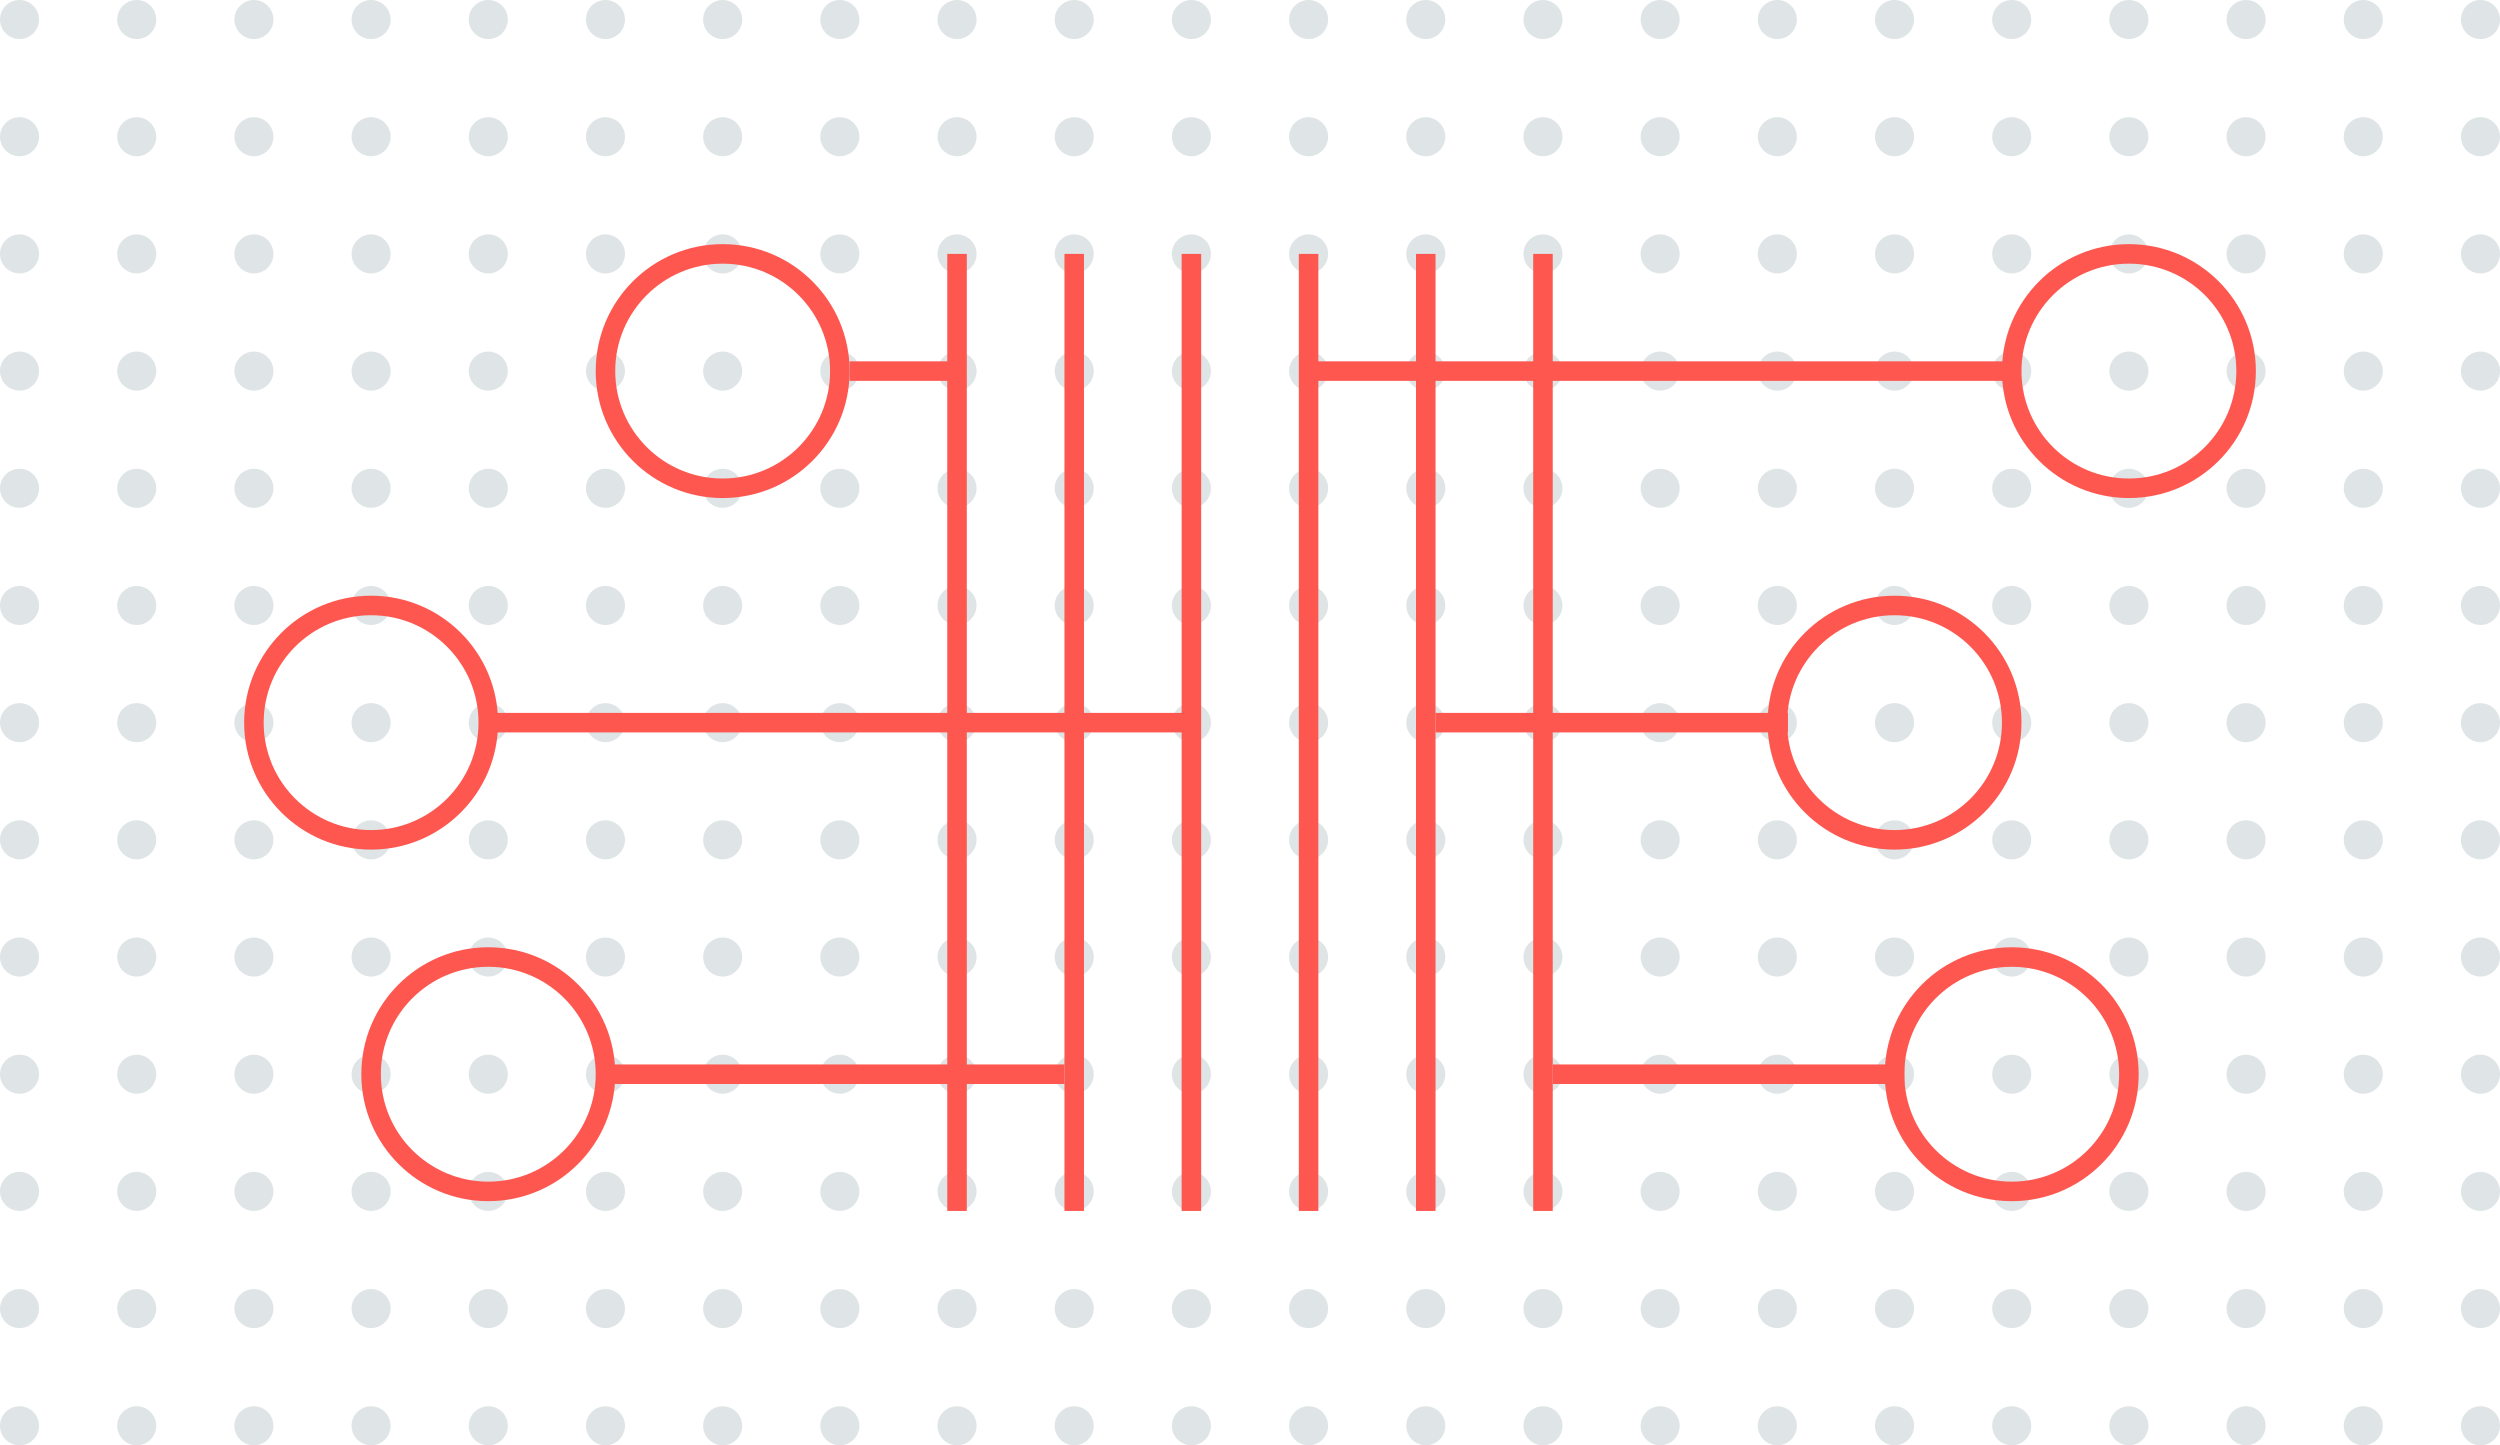<svg xmlns="http://www.w3.org/2000/svg" width="128" height="74" viewBox="0 0 128 74">
    <g fill="none" fill-rule="evenodd">
        <g fill="#DFE5E6">
            <circle cx="61" cy="31" r="1" transform="rotate(90 61 31)"/>
            <circle cx="61" cy="13" r="1" transform="rotate(90 61 13)"/>
            <circle cx="61" cy="49" r="1" transform="rotate(90 61 49)"/>
            <circle cx="61" cy="1" r="1" transform="rotate(90 61 1)"/>
            <circle cx="61" cy="37" r="1" transform="rotate(90 61 37)"/>
            <circle cx="61" cy="19" r="1" transform="rotate(90 61 19)"/>
            <circle cx="61" cy="55" r="1" transform="rotate(90 61 55)"/>
            <circle cx="61" cy="7" r="1" transform="rotate(90 61 7)"/>
            <circle cx="61" cy="43" r="1" transform="rotate(90 61 43)"/>
            <circle cx="61" cy="25" r="1" transform="rotate(90 61 25)"/>
            <circle cx="61" cy="61" r="1" transform="rotate(90 61 61)"/>
            <circle cx="61" cy="67" r="1" transform="rotate(90 61 67)"/>
            <circle cx="61" cy="73" r="1" transform="rotate(90 61 73)"/>
            <circle cx="25" cy="31" r="1" transform="rotate(90 25 31)"/>
            <circle cx="25" cy="13" r="1" transform="rotate(90 25 13)"/>
            <circle cx="25" cy="49" r="1" transform="rotate(90 25 49)"/>
            <circle cx="25" cy="1" r="1" transform="rotate(90 25 1)"/>
            <circle cx="25" cy="37" r="1" transform="rotate(90 25 37)"/>
            <circle cx="25" cy="19" r="1" transform="rotate(90 25 19)"/>
            <circle cx="25" cy="55" r="1" transform="rotate(90 25 55)"/>
            <circle cx="25" cy="7" r="1" transform="rotate(90 25 7)"/>
            <circle cx="25" cy="43" r="1" transform="rotate(90 25 43)"/>
            <circle cx="25" cy="25" r="1" transform="rotate(90 25 25)"/>
            <circle cx="25" cy="61" r="1" transform="rotate(90 25 61)"/>
            <circle cx="25" cy="67" r="1" transform="rotate(90 25 67)"/>
            <circle cx="25" cy="73" r="1" transform="rotate(90 25 73)"/>
            <circle cx="43" cy="31" r="1" transform="rotate(90 43 31)"/>
            <circle cx="43" cy="13" r="1" transform="rotate(90 43 13)"/>
            <circle cx="43" cy="49" r="1" transform="rotate(90 43 49)"/>
            <circle cx="43" cy="1" r="1" transform="rotate(90 43 1)"/>
            <circle cx="43" cy="37" r="1" transform="rotate(90 43 37)"/>
            <circle cx="43" cy="19" r="1" transform="rotate(90 43 19)"/>
            <circle cx="43" cy="55" r="1" transform="rotate(90 43 55)"/>
            <circle cx="43" cy="7" r="1" transform="rotate(90 43 7)"/>
            <circle cx="43" cy="43" r="1" transform="rotate(90 43 43)"/>
            <circle cx="43" cy="25" r="1" transform="rotate(90 43 25)"/>
            <circle cx="43" cy="61" r="1" transform="rotate(90 43 61)"/>
            <circle cx="43" cy="67" r="1" transform="rotate(90 43 67)"/>
            <circle cx="43" cy="73" r="1" transform="rotate(90 43 73)"/>
            <circle cx="7" cy="31" r="1" transform="rotate(90 7 31)"/>
            <circle cx="7" cy="13" r="1" transform="rotate(90 7 13)"/>
            <circle cx="7" cy="49" r="1" transform="rotate(90 7 49)"/>
            <circle cx="7" cy="1" r="1" transform="rotate(90 7 1)"/>
            <circle cx="7" cy="37" r="1" transform="rotate(90 7 37)"/>
            <circle cx="7" cy="19" r="1" transform="rotate(90 7 19)"/>
            <circle cx="7" cy="55" r="1" transform="rotate(90 7 55)"/>
            <circle cx="7" cy="7" r="1" transform="rotate(90 7 7)"/>
            <circle cx="7" cy="43" r="1" transform="rotate(90 7 43)"/>
            <circle cx="7" cy="25" r="1" transform="rotate(90 7 25)"/>
            <circle cx="7" cy="61" r="1" transform="rotate(90 7 61)"/>
            <circle cx="7" cy="67" r="1" transform="rotate(90 7 67)"/>
            <circle cx="7" cy="73" r="1" transform="rotate(90 7 73)"/>
            <circle cx="55" cy="31" r="1" transform="rotate(90 55 31)"/>
            <circle cx="55" cy="13" r="1" transform="rotate(90 55 13)"/>
            <circle cx="55" cy="49" r="1" transform="rotate(90 55 49)"/>
            <circle cx="55" cy="1" r="1" transform="rotate(90 55 1)"/>
            <circle cx="55" cy="37" r="1" transform="rotate(90 55 37)"/>
            <circle cx="55" cy="19" r="1" transform="rotate(90 55 19)"/>
            <circle cx="55" cy="55" r="1" transform="rotate(90 55 55)"/>
            <circle cx="55" cy="7" r="1" transform="rotate(90 55 7)"/>
            <circle cx="55" cy="43" r="1" transform="rotate(90 55 43)"/>
            <circle cx="55" cy="25" r="1" transform="rotate(90 55 25)"/>
            <circle cx="55" cy="61" r="1" transform="rotate(90 55 61)"/>
            <circle cx="55" cy="67" r="1" transform="rotate(90 55 67)"/>
            <circle cx="55" cy="73" r="1" transform="rotate(90 55 73)"/>
            <circle cx="19" cy="31" r="1" transform="rotate(90 19 31)"/>
            <circle cx="19" cy="13" r="1" transform="rotate(90 19 13)"/>
            <circle cx="19" cy="49" r="1" transform="rotate(90 19 49)"/>
            <circle cx="19" cy="1" r="1" transform="rotate(90 19 1)"/>
            <circle cx="19" cy="37" r="1" transform="rotate(90 19 37)"/>
            <circle cx="19" cy="19" r="1" transform="rotate(90 19 19)"/>
            <circle cx="19" cy="55" r="1" transform="rotate(90 19 55)"/>
            <circle cx="19" cy="7" r="1" transform="rotate(90 19 7)"/>
            <circle cx="19" cy="43" r="1" transform="rotate(90 19 43)"/>
            <circle cx="19" cy="25" r="1" transform="rotate(90 19 25)"/>
            <circle cx="19" cy="61" r="1" transform="rotate(90 19 61)"/>
            <circle cx="19" cy="67" r="1" transform="rotate(90 19 67)"/>
            <circle cx="19" cy="73" r="1" transform="rotate(90 19 73)"/>
            <circle cx="37" cy="31" r="1" transform="rotate(90 37 31)"/>
            <circle cx="37" cy="13" r="1" transform="rotate(90 37 13)"/>
            <circle cx="37" cy="49" r="1" transform="rotate(90 37 49)"/>
            <circle cx="37" cy="1" r="1" transform="rotate(90 37 1)"/>
            <circle cx="37" cy="37" r="1" transform="rotate(90 37 37)"/>
            <circle cx="37" cy="19" r="1" transform="rotate(90 37 19)"/>
            <circle cx="37" cy="55" r="1" transform="rotate(90 37 55)"/>
            <circle cx="37" cy="7" r="1" transform="rotate(90 37 7)"/>
            <circle cx="37" cy="43" r="1" transform="rotate(90 37 43)"/>
            <circle cx="37" cy="25" r="1" transform="rotate(90 37 25)"/>
            <circle cx="37" cy="61" r="1" transform="rotate(90 37 61)"/>
            <circle cx="37" cy="67" r="1" transform="rotate(90 37 67)"/>
            <circle cx="37" cy="73" r="1" transform="rotate(90 37 73)"/>
            <circle cx="1" cy="31" r="1" transform="rotate(90 1 31)"/>
            <circle cx="1" cy="13" r="1" transform="rotate(90 1 13)"/>
            <circle cx="1" cy="49" r="1" transform="rotate(90 1 49)"/>
            <circle cx="1" cy="1" r="1" transform="rotate(90 1 1)"/>
            <circle cx="1" cy="37" r="1" transform="rotate(90 1 37)"/>
            <circle cx="1" cy="19" r="1" transform="rotate(90 1 19)"/>
            <circle cx="1" cy="55" r="1" transform="rotate(90 1 55)"/>
            <circle cx="1" cy="7" r="1" transform="rotate(90 1 7)"/>
            <circle cx="1" cy="43" r="1" transform="rotate(90 1 43)"/>
            <circle cx="1" cy="25" r="1" transform="rotate(90 1 25)"/>
            <circle cx="1" cy="61" r="1" transform="rotate(90 1 61)"/>
            <circle cx="1" cy="67" r="1" transform="rotate(90 1 67)"/>
            <circle cx="1" cy="73" r="1" transform="rotate(90 1 73)"/>
            <circle cx="49" cy="31" r="1" transform="rotate(90 49 31)"/>
            <circle cx="49" cy="13" r="1" transform="rotate(90 49 13)"/>
            <circle cx="49" cy="49" r="1" transform="rotate(90 49 49)"/>
            <circle cx="49" cy="1" r="1" transform="rotate(90 49 1)"/>
            <circle cx="49" cy="37" r="1" transform="rotate(90 49 37)"/>
            <circle cx="49" cy="19" r="1" transform="rotate(90 49 19)"/>
            <circle cx="49" cy="55" r="1" transform="rotate(90 49 55)"/>
            <circle cx="49" cy="7" r="1" transform="rotate(90 49 7)"/>
            <circle cx="49" cy="43" r="1" transform="rotate(90 49 43)"/>
            <circle cx="49" cy="25" r="1" transform="rotate(90 49 25)"/>
            <circle cx="49" cy="61" r="1" transform="rotate(90 49 61)"/>
            <circle cx="49" cy="67" r="1" transform="rotate(90 49 67)"/>
            <circle cx="49" cy="73" r="1" transform="rotate(90 49 73)"/>
            <circle cx="13" cy="31" r="1" transform="rotate(90 13 31)"/>
            <circle cx="13" cy="13" r="1" transform="rotate(90 13 13)"/>
            <circle cx="13" cy="49" r="1" transform="rotate(90 13 49)"/>
            <circle cx="13" cy="1" r="1" transform="rotate(90 13 1)"/>
            <circle cx="13" cy="37" r="1" transform="rotate(90 13 37)"/>
            <circle cx="13" cy="19" r="1" transform="rotate(90 13 19)"/>
            <circle cx="13" cy="55" r="1" transform="rotate(90 13 55)"/>
            <circle cx="13" cy="7" r="1" transform="rotate(90 13 7)"/>
            <circle cx="13" cy="43" r="1" transform="rotate(90 13 43)"/>
            <circle cx="13" cy="25" r="1" transform="rotate(90 13 25)"/>
            <circle cx="13" cy="61" r="1" transform="rotate(90 13 61)"/>
            <circle cx="13" cy="67" r="1" transform="rotate(90 13 67)"/>
            <circle cx="13" cy="73" r="1" transform="rotate(90 13 73)"/>
            <circle cx="31" cy="31" r="1" transform="rotate(90 31 31)"/>
            <circle cx="31" cy="13" r="1" transform="rotate(90 31 13)"/>
            <circle cx="31" cy="49" r="1" transform="rotate(90 31 49)"/>
            <circle cx="31" cy="1" r="1" transform="rotate(90 31 1)"/>
            <circle cx="31" cy="37" r="1" transform="rotate(90 31 37)"/>
            <circle cx="31" cy="19" r="1" transform="rotate(90 31 19)"/>
            <circle cx="31" cy="55" r="1" transform="rotate(90 31 55)"/>
            <circle cx="31" cy="7" r="1" transform="rotate(90 31 7)"/>
            <circle cx="31" cy="43" r="1" transform="rotate(90 31 43)"/>
            <circle cx="31" cy="25" r="1" transform="rotate(90 31 25)"/>
            <circle cx="127" cy="1" r="1" transform="rotate(90 127 1)"/>
            <circle cx="127" cy="73" r="1" transform="rotate(90 127 73)"/>
            <circle cx="127" cy="37" r="1" transform="rotate(90 127 37)"/>
            <circle cx="127" cy="19" r="1" transform="rotate(90 127 19)"/>
            <circle cx="127" cy="55" r="1" transform="rotate(90 127 55)"/>
            <circle cx="127" cy="7" r="1" transform="rotate(90 127 7)"/>
            <circle cx="127" cy="43" r="1" transform="rotate(90 127 43)"/>
            <circle cx="127" cy="25" r="1" transform="rotate(90 127 25)"/>
            <circle cx="127" cy="61" r="1" transform="rotate(90 127 61)"/>
            <circle cx="127" cy="13" r="1" transform="rotate(90 127 13)"/>
            <circle cx="127" cy="49" r="1" transform="rotate(90 127 49)"/>
            <circle cx="127" cy="31" r="1" transform="rotate(90 127 31)"/>
            <circle cx="127" cy="67" r="1" transform="rotate(90 127 67)"/>
            <circle cx="91" cy="1" r="1" transform="rotate(90 91 1)"/>
            <circle cx="91" cy="73" r="1" transform="rotate(90 91 73)"/>
            <circle cx="91" cy="37" r="1" transform="rotate(90 91 37)"/>
            <circle cx="91" cy="19" r="1" transform="rotate(90 91 19)"/>
            <circle cx="91" cy="55" r="1" transform="rotate(90 91 55)"/>
            <circle cx="91" cy="7" r="1" transform="rotate(90 91 7)"/>
            <circle cx="91" cy="43" r="1" transform="rotate(90 91 43)"/>
            <circle cx="91" cy="25" r="1" transform="rotate(90 91 25)"/>
            <circle cx="91" cy="61" r="1" transform="rotate(90 91 61)"/>
            <circle cx="91" cy="13" r="1" transform="rotate(90 91 13)"/>
            <circle cx="91" cy="49" r="1" transform="rotate(90 91 49)"/>
            <circle cx="91" cy="31" r="1" transform="rotate(90 91 31)"/>
            <circle cx="91" cy="67" r="1" transform="rotate(90 91 67)"/>
            <circle cx="109" cy="1" r="1" transform="rotate(90 109 1)"/>
            <circle cx="109" cy="73" r="1" transform="rotate(90 109 73)"/>
            <circle cx="109" cy="37" r="1" transform="rotate(90 109 37)"/>
            <circle cx="109" cy="19" r="1" transform="rotate(90 109 19)"/>
            <circle cx="109" cy="55" r="1" transform="rotate(90 109 55)"/>
            <circle cx="109" cy="7" r="1" transform="rotate(90 109 7)"/>
            <circle cx="109" cy="43" r="1" transform="rotate(90 109 43)"/>
            <circle cx="109" cy="25" r="1" transform="rotate(90 109 25)"/>
            <circle cx="109" cy="61" r="1" transform="rotate(90 109 61)"/>
            <circle cx="109" cy="13" r="1" transform="rotate(90 109 13)"/>
            <circle cx="109" cy="49" r="1" transform="rotate(90 109 49)"/>
            <circle cx="109" cy="31" r="1" transform="rotate(90 109 31)"/>
            <circle cx="109" cy="67" r="1" transform="rotate(90 109 67)"/>
            <circle cx="73" cy="1" r="1" transform="rotate(90 73 1)"/>
            <circle cx="73" cy="73" r="1" transform="rotate(90 73 73)"/>
            <circle cx="73" cy="37" r="1" transform="rotate(90 73 37)"/>
            <circle cx="73" cy="19" r="1" transform="rotate(90 73 19)"/>
            <circle cx="73" cy="55" r="1" transform="rotate(90 73 55)"/>
            <circle cx="73" cy="7" r="1" transform="rotate(90 73 7)"/>
            <circle cx="73" cy="43" r="1" transform="rotate(90 73 43)"/>
            <circle cx="73" cy="25" r="1" transform="rotate(90 73 25)"/>
            <circle cx="73" cy="61" r="1" transform="rotate(90 73 61)"/>
            <circle cx="73" cy="13" r="1" transform="rotate(90 73 13)"/>
            <circle cx="73" cy="49" r="1" transform="rotate(90 73 49)"/>
            <circle cx="73" cy="31" r="1" transform="rotate(90 73 31)"/>
            <circle cx="73" cy="67" r="1" transform="rotate(90 73 67)"/>
            <circle cx="121" cy="1" r="1" transform="rotate(90 121 1)"/>
            <circle cx="121" cy="73" r="1" transform="rotate(90 121 73)"/>
            <circle cx="121" cy="37" r="1" transform="rotate(90 121 37)"/>
            <circle cx="121" cy="19" r="1" transform="rotate(90 121 19)"/>
            <circle cx="121" cy="55" r="1" transform="rotate(90 121 55)"/>
            <circle cx="121" cy="7" r="1" transform="rotate(90 121 7)"/>
            <circle cx="121" cy="43" r="1" transform="rotate(90 121 43)"/>
            <circle cx="121" cy="25" r="1" transform="rotate(90 121 25)"/>
            <circle cx="121" cy="61" r="1" transform="rotate(90 121 61)"/>
            <circle cx="121" cy="13" r="1" transform="rotate(90 121 13)"/>
            <circle cx="121" cy="49" r="1" transform="rotate(90 121 49)"/>
            <circle cx="121" cy="31" r="1" transform="rotate(90 121 31)"/>
            <circle cx="121" cy="67" r="1" transform="rotate(90 121 67)"/>
            <circle cx="85" cy="1" r="1" transform="rotate(90 85 1)"/>
            <circle cx="85" cy="73" r="1" transform="rotate(90 85 73)"/>
            <circle cx="85" cy="37" r="1" transform="rotate(90 85 37)"/>
            <circle cx="85" cy="19" r="1" transform="rotate(90 85 19)"/>
            <circle cx="85" cy="55" r="1" transform="rotate(90 85 55)"/>
            <circle cx="85" cy="7" r="1" transform="rotate(90 85 7)"/>
            <circle cx="85" cy="43" r="1" transform="rotate(90 85 43)"/>
            <circle cx="85" cy="25" r="1" transform="rotate(90 85 25)"/>
            <circle cx="85" cy="61" r="1" transform="rotate(90 85 61)"/>
            <circle cx="85" cy="13" r="1" transform="rotate(90 85 13)"/>
            <circle cx="85" cy="49" r="1" transform="rotate(90 85 49)"/>
            <circle cx="85" cy="31" r="1" transform="rotate(90 85 31)"/>
            <circle cx="85" cy="67" r="1" transform="rotate(90 85 67)"/>
            <circle cx="103" cy="1" r="1" transform="rotate(90 103 1)"/>
            <circle cx="103" cy="73" r="1" transform="rotate(90 103 73)"/>
            <circle cx="103" cy="37" r="1" transform="rotate(90 103 37)"/>
            <circle cx="103" cy="19" r="1" transform="rotate(90 103 19)"/>
            <circle cx="103" cy="55" r="1" transform="rotate(90 103 55)"/>
            <circle cx="103" cy="7" r="1" transform="rotate(90 103 7)"/>
            <circle cx="103" cy="43" r="1" transform="rotate(90 103 43)"/>
            <circle cx="103" cy="25" r="1" transform="rotate(90 103 25)"/>
            <circle cx="103" cy="61" r="1" transform="rotate(90 103 61)"/>
            <circle cx="103" cy="13" r="1" transform="rotate(90 103 13)"/>
            <circle cx="103" cy="49" r="1" transform="rotate(90 103 49)"/>
            <circle cx="103" cy="31" r="1" transform="rotate(90 103 31)"/>
            <circle cx="103" cy="67" r="1" transform="rotate(90 103 67)"/>
            <circle cx="67" cy="1" r="1" transform="rotate(90 67 1)"/>
            <circle cx="67" cy="73" r="1" transform="rotate(90 67 73)"/>
            <circle cx="67" cy="37" r="1" transform="rotate(90 67 37)"/>
            <circle cx="67" cy="19" r="1" transform="rotate(90 67 19)"/>
            <circle cx="67" cy="55" r="1" transform="rotate(90 67 55)"/>
            <circle cx="67" cy="7" r="1" transform="rotate(90 67 7)"/>
            <circle cx="67" cy="43" r="1" transform="rotate(90 67 43)"/>
            <circle cx="67" cy="25" r="1" transform="rotate(90 67 25)"/>
            <circle cx="67" cy="61" r="1" transform="rotate(90 67 61)"/>
            <circle cx="67" cy="13" r="1" transform="rotate(90 67 13)"/>
            <circle cx="67" cy="49" r="1" transform="rotate(90 67 49)"/>
            <circle cx="67" cy="31" r="1" transform="rotate(90 67 31)"/>
            <circle cx="67" cy="67" r="1" transform="rotate(90 67 67)"/>
            <circle cx="115" cy="1" r="1" transform="rotate(90 115 1)"/>
            <circle cx="115" cy="73" r="1" transform="rotate(90 115 73)"/>
            <circle cx="115" cy="37" r="1" transform="rotate(90 115 37)"/>
            <circle cx="115" cy="19" r="1" transform="rotate(90 115 19)"/>
            <circle cx="115" cy="55" r="1" transform="rotate(90 115 55)"/>
            <circle cx="115" cy="7" r="1" transform="rotate(90 115 7)"/>
            <circle cx="115" cy="43" r="1" transform="rotate(90 115 43)"/>
            <circle cx="115" cy="25" r="1" transform="rotate(90 115 25)"/>
            <circle cx="115" cy="61" r="1" transform="rotate(90 115 61)"/>
            <circle cx="115" cy="13" r="1" transform="rotate(90 115 13)"/>
            <circle cx="115" cy="49" r="1" transform="rotate(90 115 49)"/>
            <circle cx="115" cy="31" r="1" transform="rotate(90 115 31)"/>
            <circle cx="115" cy="67" r="1" transform="rotate(90 115 67)"/>
            <circle cx="79" cy="1" r="1" transform="rotate(90 79 1)"/>
            <circle cx="79" cy="73" r="1" transform="rotate(90 79 73)"/>
            <circle cx="79" cy="37" r="1" transform="rotate(90 79 37)"/>
            <circle cx="79" cy="19" r="1" transform="rotate(90 79 19)"/>
            <circle cx="79" cy="55" r="1" transform="rotate(90 79 55)"/>
            <circle cx="79" cy="7" r="1" transform="rotate(90 79 7)"/>
            <circle cx="79" cy="43" r="1" transform="rotate(90 79 43)"/>
            <circle cx="79" cy="25" r="1" transform="rotate(90 79 25)"/>
            <circle cx="79" cy="61" r="1" transform="rotate(90 79 61)"/>
            <circle cx="79" cy="13" r="1" transform="rotate(90 79 13)"/>
            <circle cx="79" cy="49" r="1" transform="rotate(90 79 49)"/>
            <circle cx="79" cy="31" r="1" transform="rotate(90 79 31)"/>
            <circle cx="79" cy="67" r="1" transform="rotate(90 79 67)"/>
            <circle cx="97" cy="1" r="1" transform="rotate(90 97 1)"/>
            <circle cx="97" cy="73" r="1" transform="rotate(90 97 73)"/>
            <circle cx="97" cy="37" r="1" transform="rotate(90 97 37)"/>
            <circle cx="97" cy="19" r="1" transform="rotate(90 97 19)"/>
            <circle cx="97" cy="55" r="1" transform="rotate(90 97 55)"/>
            <circle cx="97" cy="7" r="1" transform="rotate(90 97 7)"/>
            <circle cx="97" cy="43" r="1" transform="rotate(90 97 43)"/>
            <circle cx="97" cy="25" r="1" transform="rotate(90 97 25)"/>
            <circle cx="97" cy="61" r="1" transform="rotate(90 97 61)"/>
            <circle cx="97" cy="13" r="1" transform="rotate(90 97 13)"/>
            <circle cx="97" cy="49" r="1" transform="rotate(90 97 49)"/>
            <circle cx="97" cy="31" r="1" transform="rotate(90 97 31)"/>
            <circle cx="97" cy="67" r="1" transform="rotate(90 97 67)"/>
            <circle cx="31" cy="61" r="1" transform="rotate(90 31 61)"/>
            <circle cx="31" cy="67" r="1" transform="rotate(90 31 67)"/>
            <circle cx="31" cy="73" r="1" transform="rotate(90 31 73)"/>
        </g>
        <path stroke="#FD5750" d="M67.5 19H103M25 37h35.5M43.5 19h5M49 13v49M55 13v49M61 13v49M67 13v49M73 13v49M79 13v49"/>
        <circle cx="19" cy="37" r="6" stroke="#FD5750"/>
        <circle cx="37" cy="19" r="6" stroke="#FD5750"/>
        <circle cx="97" cy="37" r="6" stroke="#FD5750"/>
        <circle cx="103" cy="55" r="6" stroke="#FD5750"/>
        <circle cx="25" cy="55" r="6" stroke="#FD5750"/>
        <circle cx="109" cy="19" r="6" stroke="#FD5750"/>
        <path stroke="#FD5750" d="M73.5 37h18.044M79.5 55h18M31 55h23.5"/>
    </g>
</svg>
